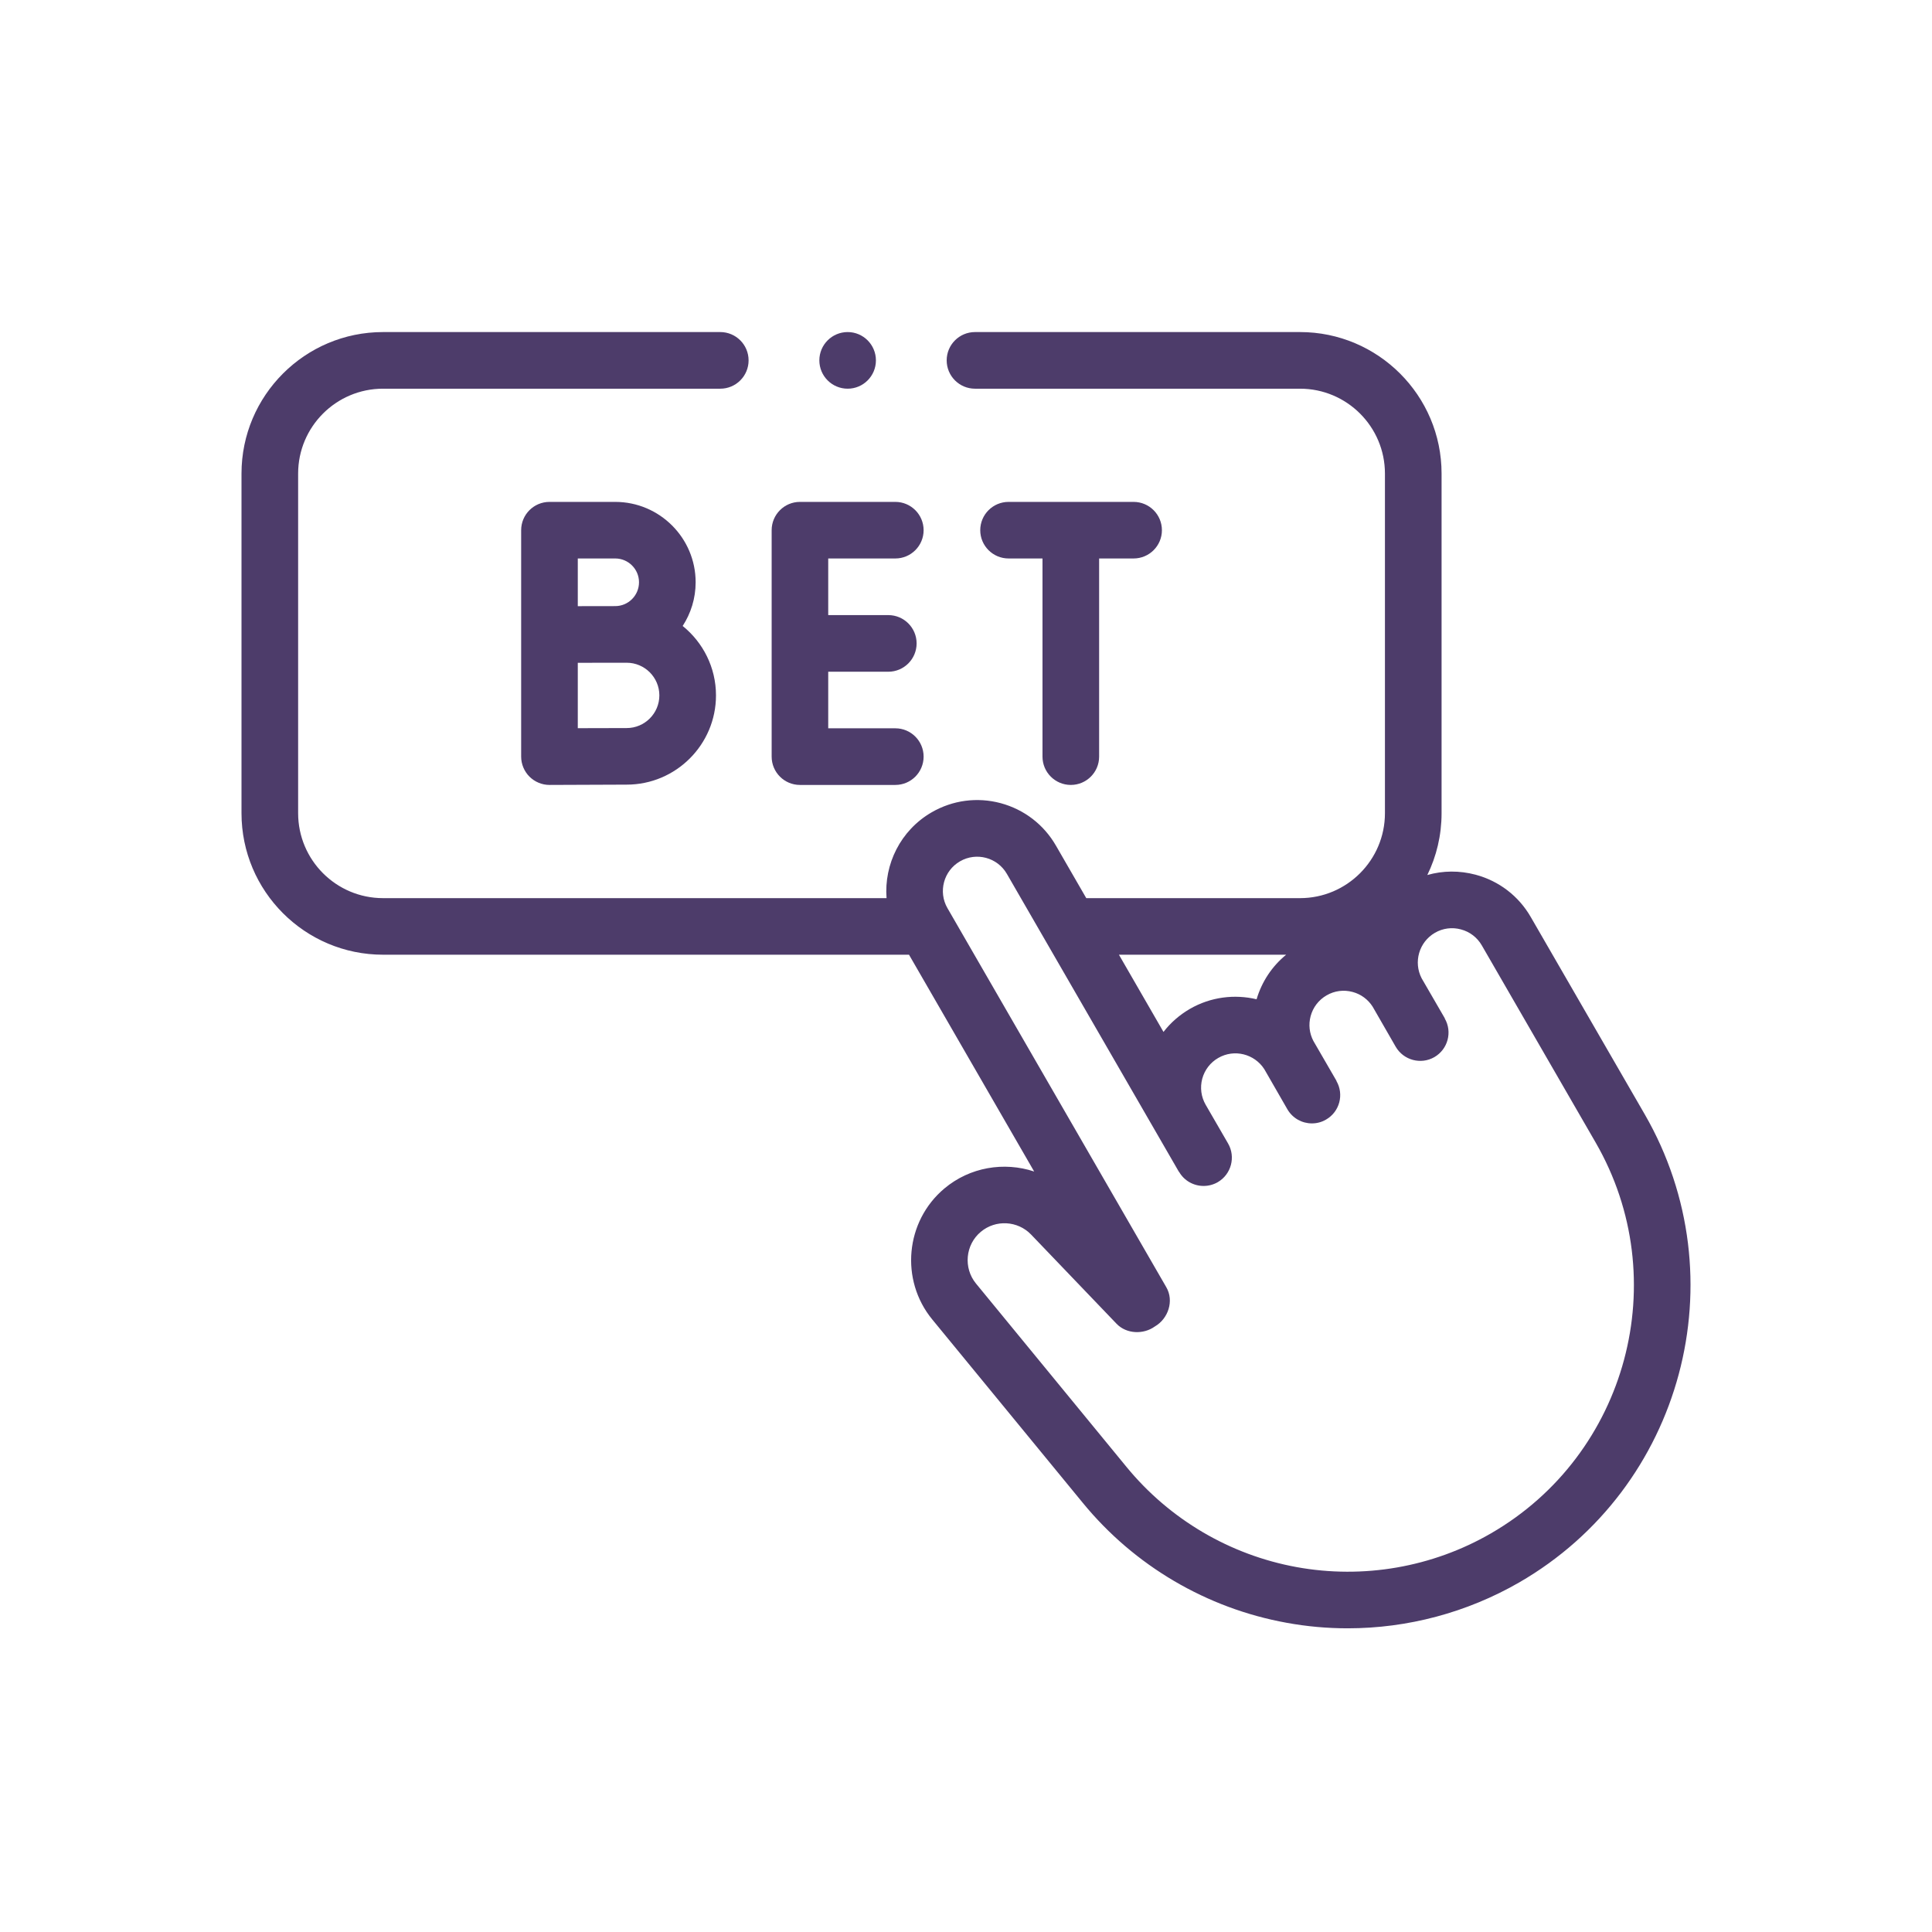 <svg width="32" height="32" viewBox="0 0 32 32" fill="none" xmlns="http://www.w3.org/2000/svg">
<path d="M13.249 13.001H14.83C15.088 13.001 15.298 12.791 15.298 12.532C15.298 12.273 15.088 12.063 14.83 12.063H13.718V11.126H14.713C14.972 11.126 15.182 10.915 15.182 10.657C15.182 10.398 14.972 10.188 14.713 10.188H13.718V9.25H14.83C15.088 9.25 15.298 9.04 15.298 8.782C15.298 8.523 15.088 8.313 14.83 8.313H13.249C12.991 8.313 12.781 8.523 12.781 8.782V12.532C12.781 12.791 12.991 13.001 13.249 13.001Z" fill="#4D3C6A"/>
<path d="M10.19 8.313H9.101C8.842 8.313 8.632 8.523 8.632 8.782V12.532C8.632 12.656 8.682 12.776 8.77 12.864C8.858 12.951 8.977 13.001 9.101 13.001H9.103C9.103 13.001 10.104 12.996 10.38 12.996C11.195 12.996 11.859 12.333 11.859 11.518C11.859 11.054 11.643 10.639 11.307 10.368C11.443 10.159 11.522 9.911 11.522 9.644C11.522 8.91 10.924 8.313 10.19 8.313ZM10.19 9.25C10.407 9.25 10.584 9.427 10.584 9.644C10.584 9.862 10.407 10.039 10.19 10.039C10.11 10.039 9.57 10.04 9.57 10.04V9.25L10.19 9.25ZM10.38 12.059C10.231 12.059 9.87 12.06 9.57 12.061V10.978C9.645 10.978 10.38 10.977 10.38 10.977C10.678 10.977 10.921 11.22 10.921 11.518C10.921 11.816 10.678 12.059 10.38 12.059Z" fill="#4D3C6A"/>
<path d="M17.736 13.001C17.995 13.001 18.205 12.791 18.205 12.532V9.25H18.776C19.035 9.25 19.245 9.04 19.245 8.782C19.245 8.523 19.035 8.313 18.776 8.313H16.705C16.446 8.313 16.236 8.523 16.236 8.782C16.236 9.04 16.446 9.25 16.705 9.25H17.267V12.532C17.267 12.791 17.477 13.001 17.736 13.001Z" fill="#4D3C6A"/>
<path d="M27.241 18.455L25.355 15.19C25.154 14.841 24.829 14.592 24.441 14.488C24.174 14.417 23.9 14.419 23.641 14.493C23.792 14.184 23.877 13.836 23.877 13.469V7.844C23.877 6.551 22.825 5.5 21.533 5.5H16.149C15.89 5.5 15.68 5.71 15.68 5.969C15.68 6.228 15.89 6.438 16.149 6.438H21.533C22.308 6.438 22.939 7.068 22.939 7.844V13.469C22.939 14.245 22.308 14.876 21.533 14.876H17.992L17.489 14.005C17.288 13.657 16.963 13.408 16.575 13.303C16.186 13.199 15.78 13.253 15.432 13.454C14.914 13.753 14.641 14.316 14.684 14.876H6.344C5.568 14.876 4.938 14.245 4.938 13.469V7.844C4.938 7.068 5.568 6.438 6.344 6.438H11.93C12.189 6.438 12.399 6.228 12.399 5.969C12.399 5.71 12.189 5.5 11.93 5.5H6.344C5.051 5.5 4 6.551 4 7.844V13.469C4 14.762 5.051 15.813 6.344 15.813H15.056L17.129 19.404C16.633 19.239 16.066 19.329 15.642 19.685C14.995 20.228 14.905 21.2 15.44 21.853L17.937 24.895C18.789 25.934 19.986 26.638 21.308 26.878C21.645 26.94 21.984 26.97 22.323 26.97C23.314 26.97 24.295 26.71 25.163 26.21C27.873 24.645 28.806 21.166 27.241 18.455ZM21.303 15.813C21.07 16.003 20.9 16.258 20.813 16.551C20.451 16.465 20.056 16.51 19.709 16.71C19.537 16.81 19.389 16.939 19.271 17.092L18.533 15.813H21.303V15.813ZM24.694 25.398C23.723 25.959 22.58 26.157 21.476 25.956C20.373 25.755 19.373 25.167 18.661 24.3L16.165 21.259C15.954 21.001 15.989 20.617 16.245 20.403C16.49 20.197 16.856 20.217 17.078 20.448L18.494 21.926C18.658 22.097 18.94 22.106 19.127 21.971C19.113 21.979 19.14 21.965 19.127 21.971C19.351 21.842 19.448 21.545 19.318 21.321L15.693 15.042C15.536 14.771 15.63 14.422 15.901 14.266C16.172 14.109 16.52 14.202 16.677 14.474L19.527 19.41L19.529 19.409C19.615 19.559 19.773 19.643 19.935 19.643C20.015 19.643 20.095 19.623 20.169 19.581C20.393 19.451 20.47 19.164 20.341 18.94L19.97 18.299C19.894 18.167 19.874 18.014 19.913 17.867C19.953 17.721 20.047 17.598 20.178 17.523C20.442 17.37 20.778 17.455 20.941 17.709C20.945 17.716 21.323 18.373 21.323 18.373C21.41 18.523 21.567 18.607 21.729 18.607C21.809 18.607 21.89 18.587 21.963 18.544C22.188 18.415 22.265 18.128 22.135 17.904L22.137 17.903C22.137 17.903 21.757 17.247 21.753 17.24C21.687 17.113 21.671 16.97 21.708 16.831C21.747 16.685 21.841 16.562 21.973 16.486C22.104 16.41 22.257 16.39 22.404 16.43C22.542 16.467 22.658 16.553 22.735 16.673C22.739 16.68 23.117 17.337 23.117 17.337C23.247 17.561 23.534 17.638 23.758 17.509C23.982 17.379 24.059 17.092 23.929 16.868L23.931 16.867C23.931 16.867 23.552 16.211 23.547 16.204C23.408 15.936 23.503 15.603 23.767 15.45C23.898 15.374 24.052 15.354 24.198 15.394C24.345 15.433 24.467 15.527 24.543 15.658L26.429 18.924C27.735 21.187 26.957 24.091 24.694 25.398Z" fill="#4D3C6A"/>
<path d="M14.04 6.438C14.298 6.438 14.508 6.228 14.508 5.969C14.508 5.71 14.298 5.5 14.04 5.5C13.781 5.5 13.571 5.71 13.571 5.969C13.571 6.228 13.781 6.438 14.04 6.438Z" fill="#4D3C6A"/>
</svg>
